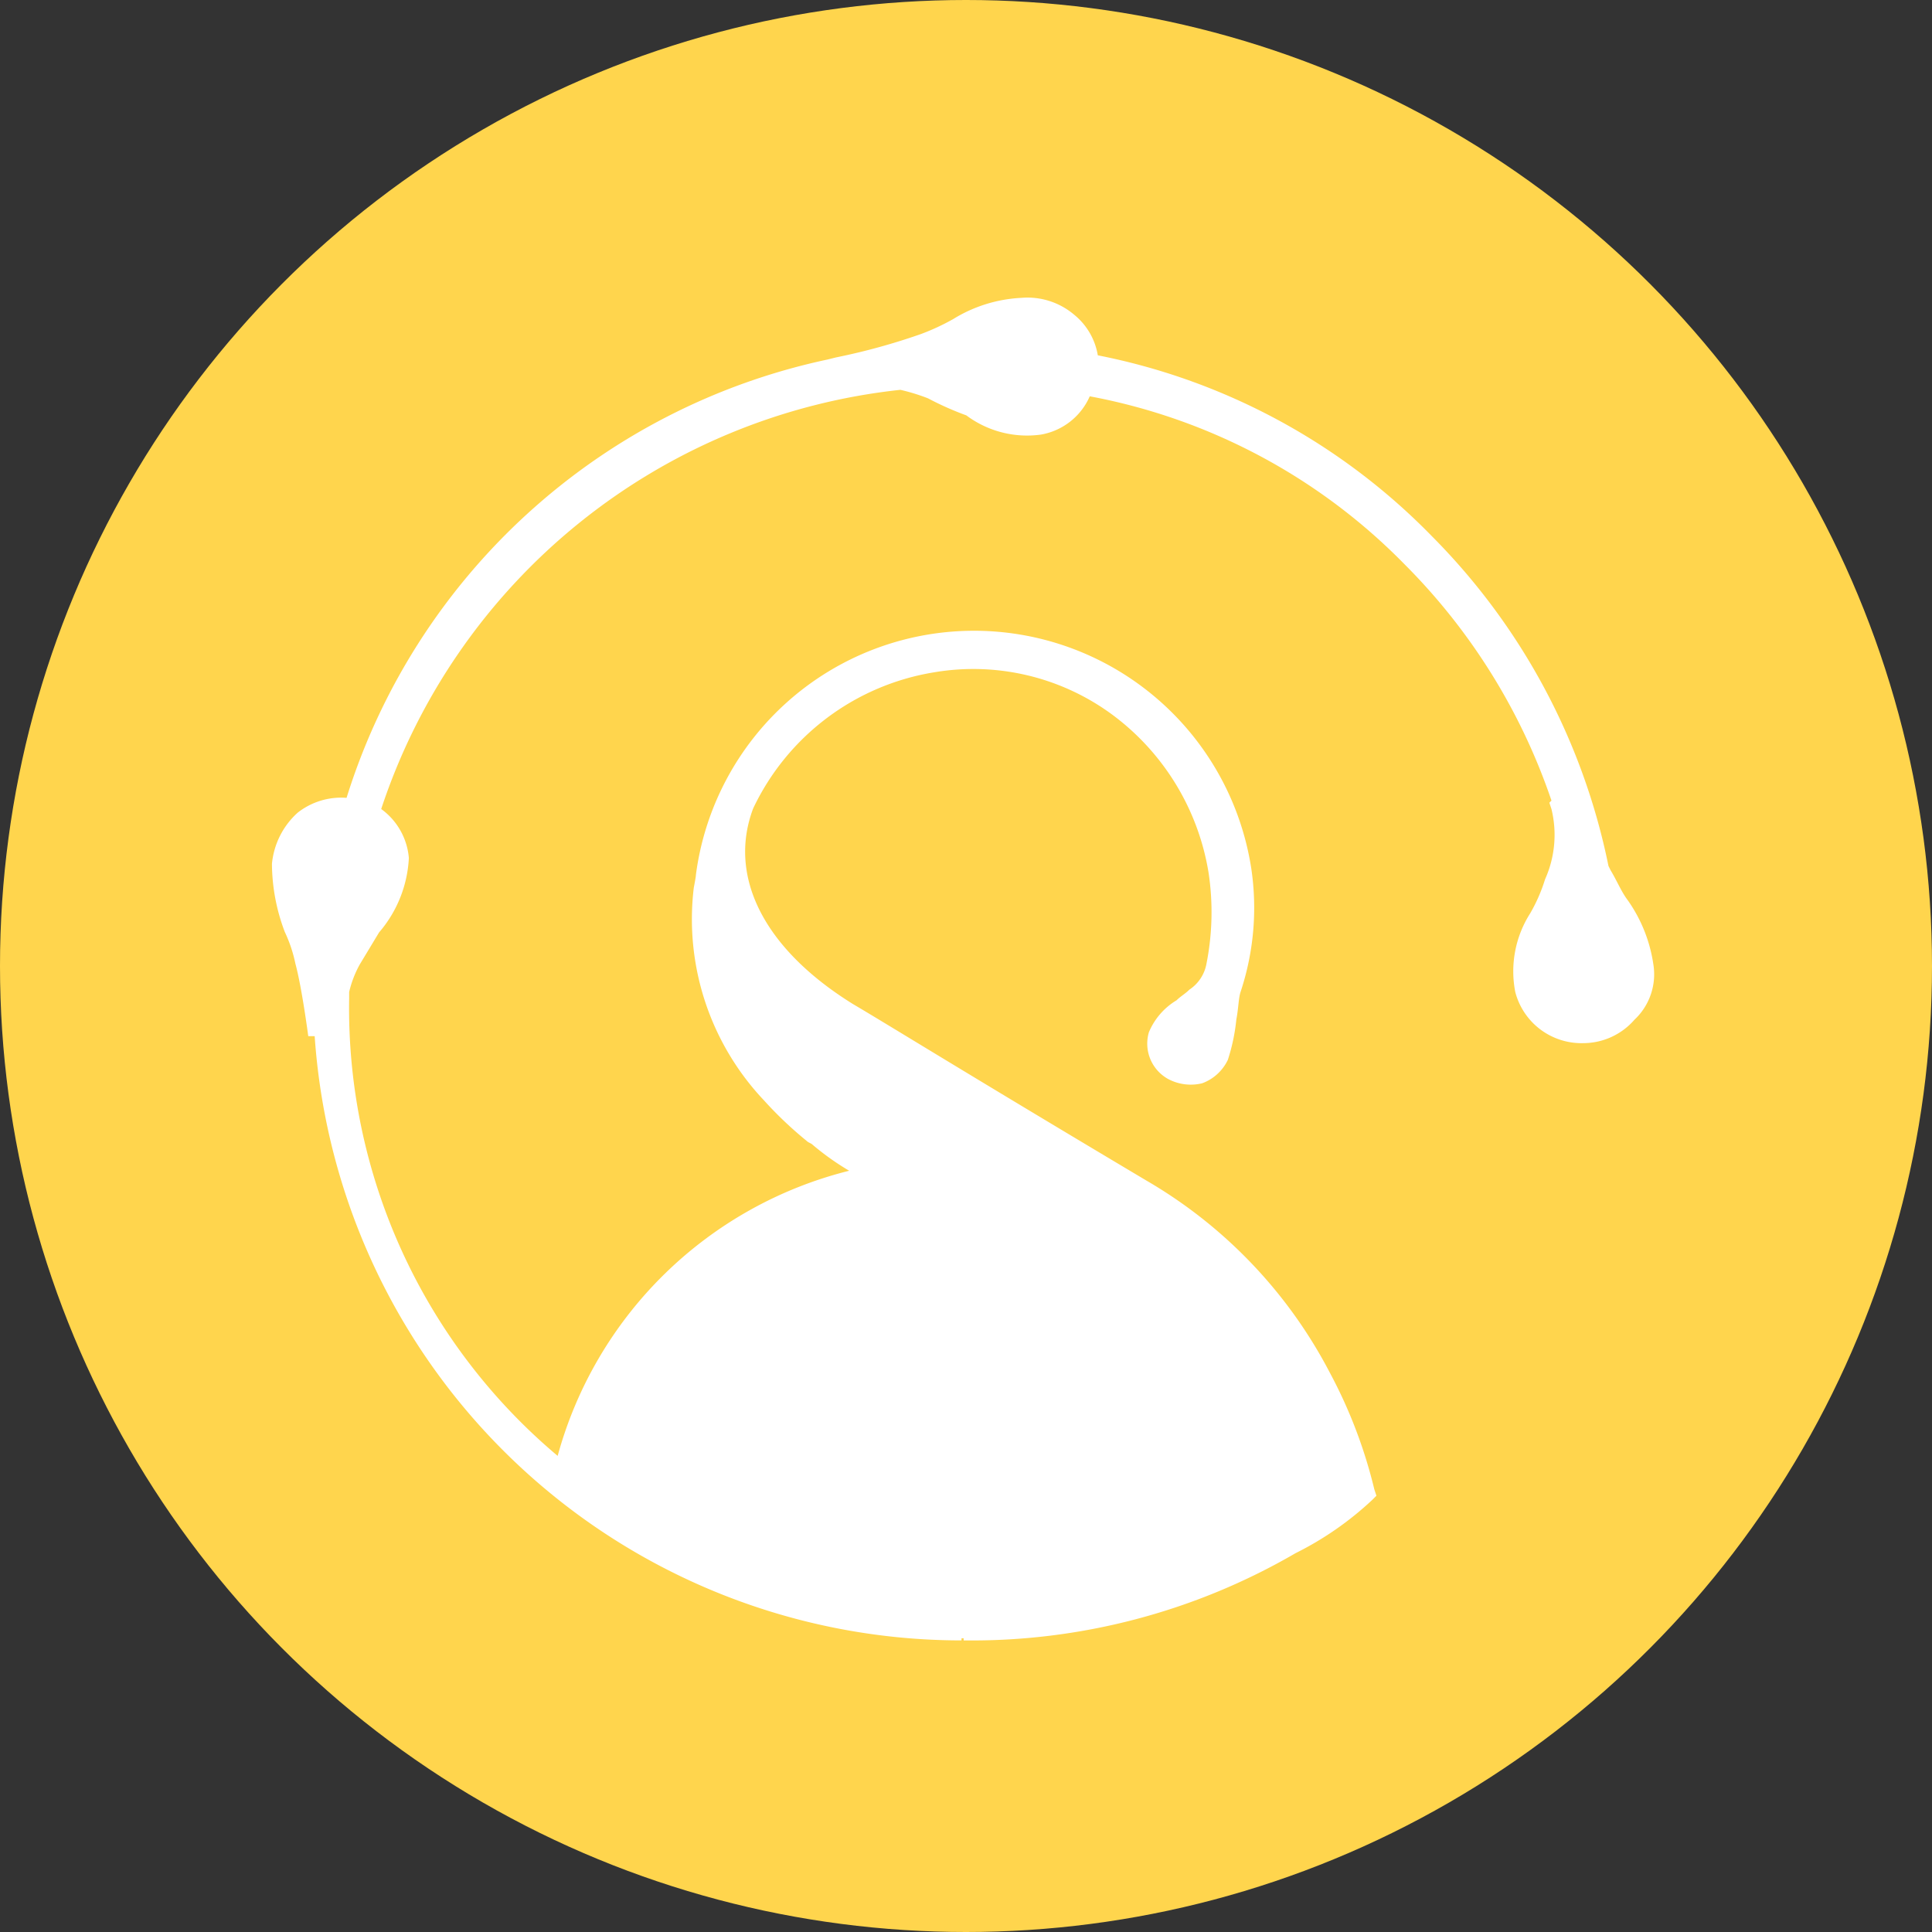 <svg xmlns="http://www.w3.org/2000/svg" viewBox="2450.519 635.732 60.23 60.23"><rect x="2450.519" y="635.732" width="60.23" height="60.23" fill="#333333" stroke="none"/><defs><style>.a{fill:#ffd54d;}.b{fill:#fff;}</style></defs><g transform="translate(2195 356)"><circle class="a" cx="30.115" cy="30.115" r="30.115" transform="translate(255.519 279.732)"/><path class="b" d="M379.25,408.958a4.619,4.619,0,0,0-.8-1.99c-.2-.265-.332-.6-.531-.929l-.066-.133a20.293,20.293,0,0,0-5.506-10.282,19.9,19.9,0,0,0-10.414-5.638,2.065,2.065,0,0,0-.73-1.26,2.251,2.251,0,0,0-1.658-.531,4.457,4.457,0,0,0-2.123.663,7.125,7.125,0,0,1-1,.464,19.984,19.984,0,0,1-2.653.73l-.265.066a20.084,20.084,0,0,0-14.991,13.664,2.193,2.193,0,0,0-1.526.464,2.456,2.456,0,0,0-.8,1.592,6.044,6.044,0,0,0,.4,2.123,4.383,4.383,0,0,1,.332.995c.2.73.4,2.255.4,2.255h.2a20.222,20.222,0,0,0,20.165,18.838v-.066h.066v.066a20.079,20.079,0,0,0,10.348-2.72,10.007,10.007,0,0,0,2.388-1.658l.133-.133-.066-.2a15.242,15.242,0,0,0-1.393-3.648,14.872,14.872,0,0,0-5.7-5.97c-5.572-3.317-8.026-4.842-9.154-5.506-2.786-1.725-3.914-3.98-3.118-6.1a7.587,7.587,0,0,1,5.638-4.245A7.3,7.3,0,0,1,362.4,401.2a7.661,7.661,0,0,1,2.985,4.909,8.246,8.246,0,0,1-.066,2.852,1.227,1.227,0,0,1-.531.8c-.133.133-.265.2-.4.332a2.111,2.111,0,0,0-.862.995,1.259,1.259,0,0,0,.6,1.459,1.5,1.5,0,0,0,1.061.133,1.435,1.435,0,0,0,.8-.73,5.986,5.986,0,0,0,.265-1.26c.066-.332.066-.663.133-.862a8.312,8.312,0,0,0,.332-3.847,8.745,8.745,0,0,0-17.313.2c0,.066-.066.4-.066.4a8.221,8.221,0,0,0,2.189,6.633,11.917,11.917,0,0,0,1.327,1.26c.066.066.133.066.2.133a8.283,8.283,0,0,0,1.128.8,12.581,12.581,0,0,0-9.088,8.889,18.229,18.229,0,0,1-6.5-14.261v-.2a3.332,3.332,0,0,1,.332-.862l.6-.995a3.849,3.849,0,0,0,.929-2.322,2.1,2.1,0,0,0-.862-1.526,19.2,19.2,0,0,1,16.185-13.068,6.167,6.167,0,0,1,.862.265,9.393,9.393,0,0,0,1.194.531,3.163,3.163,0,0,0,2.322.6,2.04,2.04,0,0,0,1.526-1.194,18.482,18.482,0,0,1,9.817,5.24,19.1,19.1,0,0,1,4.577,7.363l-.066.066.066.2a3.384,3.384,0,0,1-.2,2.189,5.134,5.134,0,0,1-.464,1.061,3.362,3.362,0,0,0-.464,2.454,2.133,2.133,0,0,0,2.123,1.592h0a2.119,2.119,0,0,0,1.592-.73A1.94,1.94,0,0,0,379.25,408.958Z" transform="translate(-72.19 -99.177)"/></g></svg>